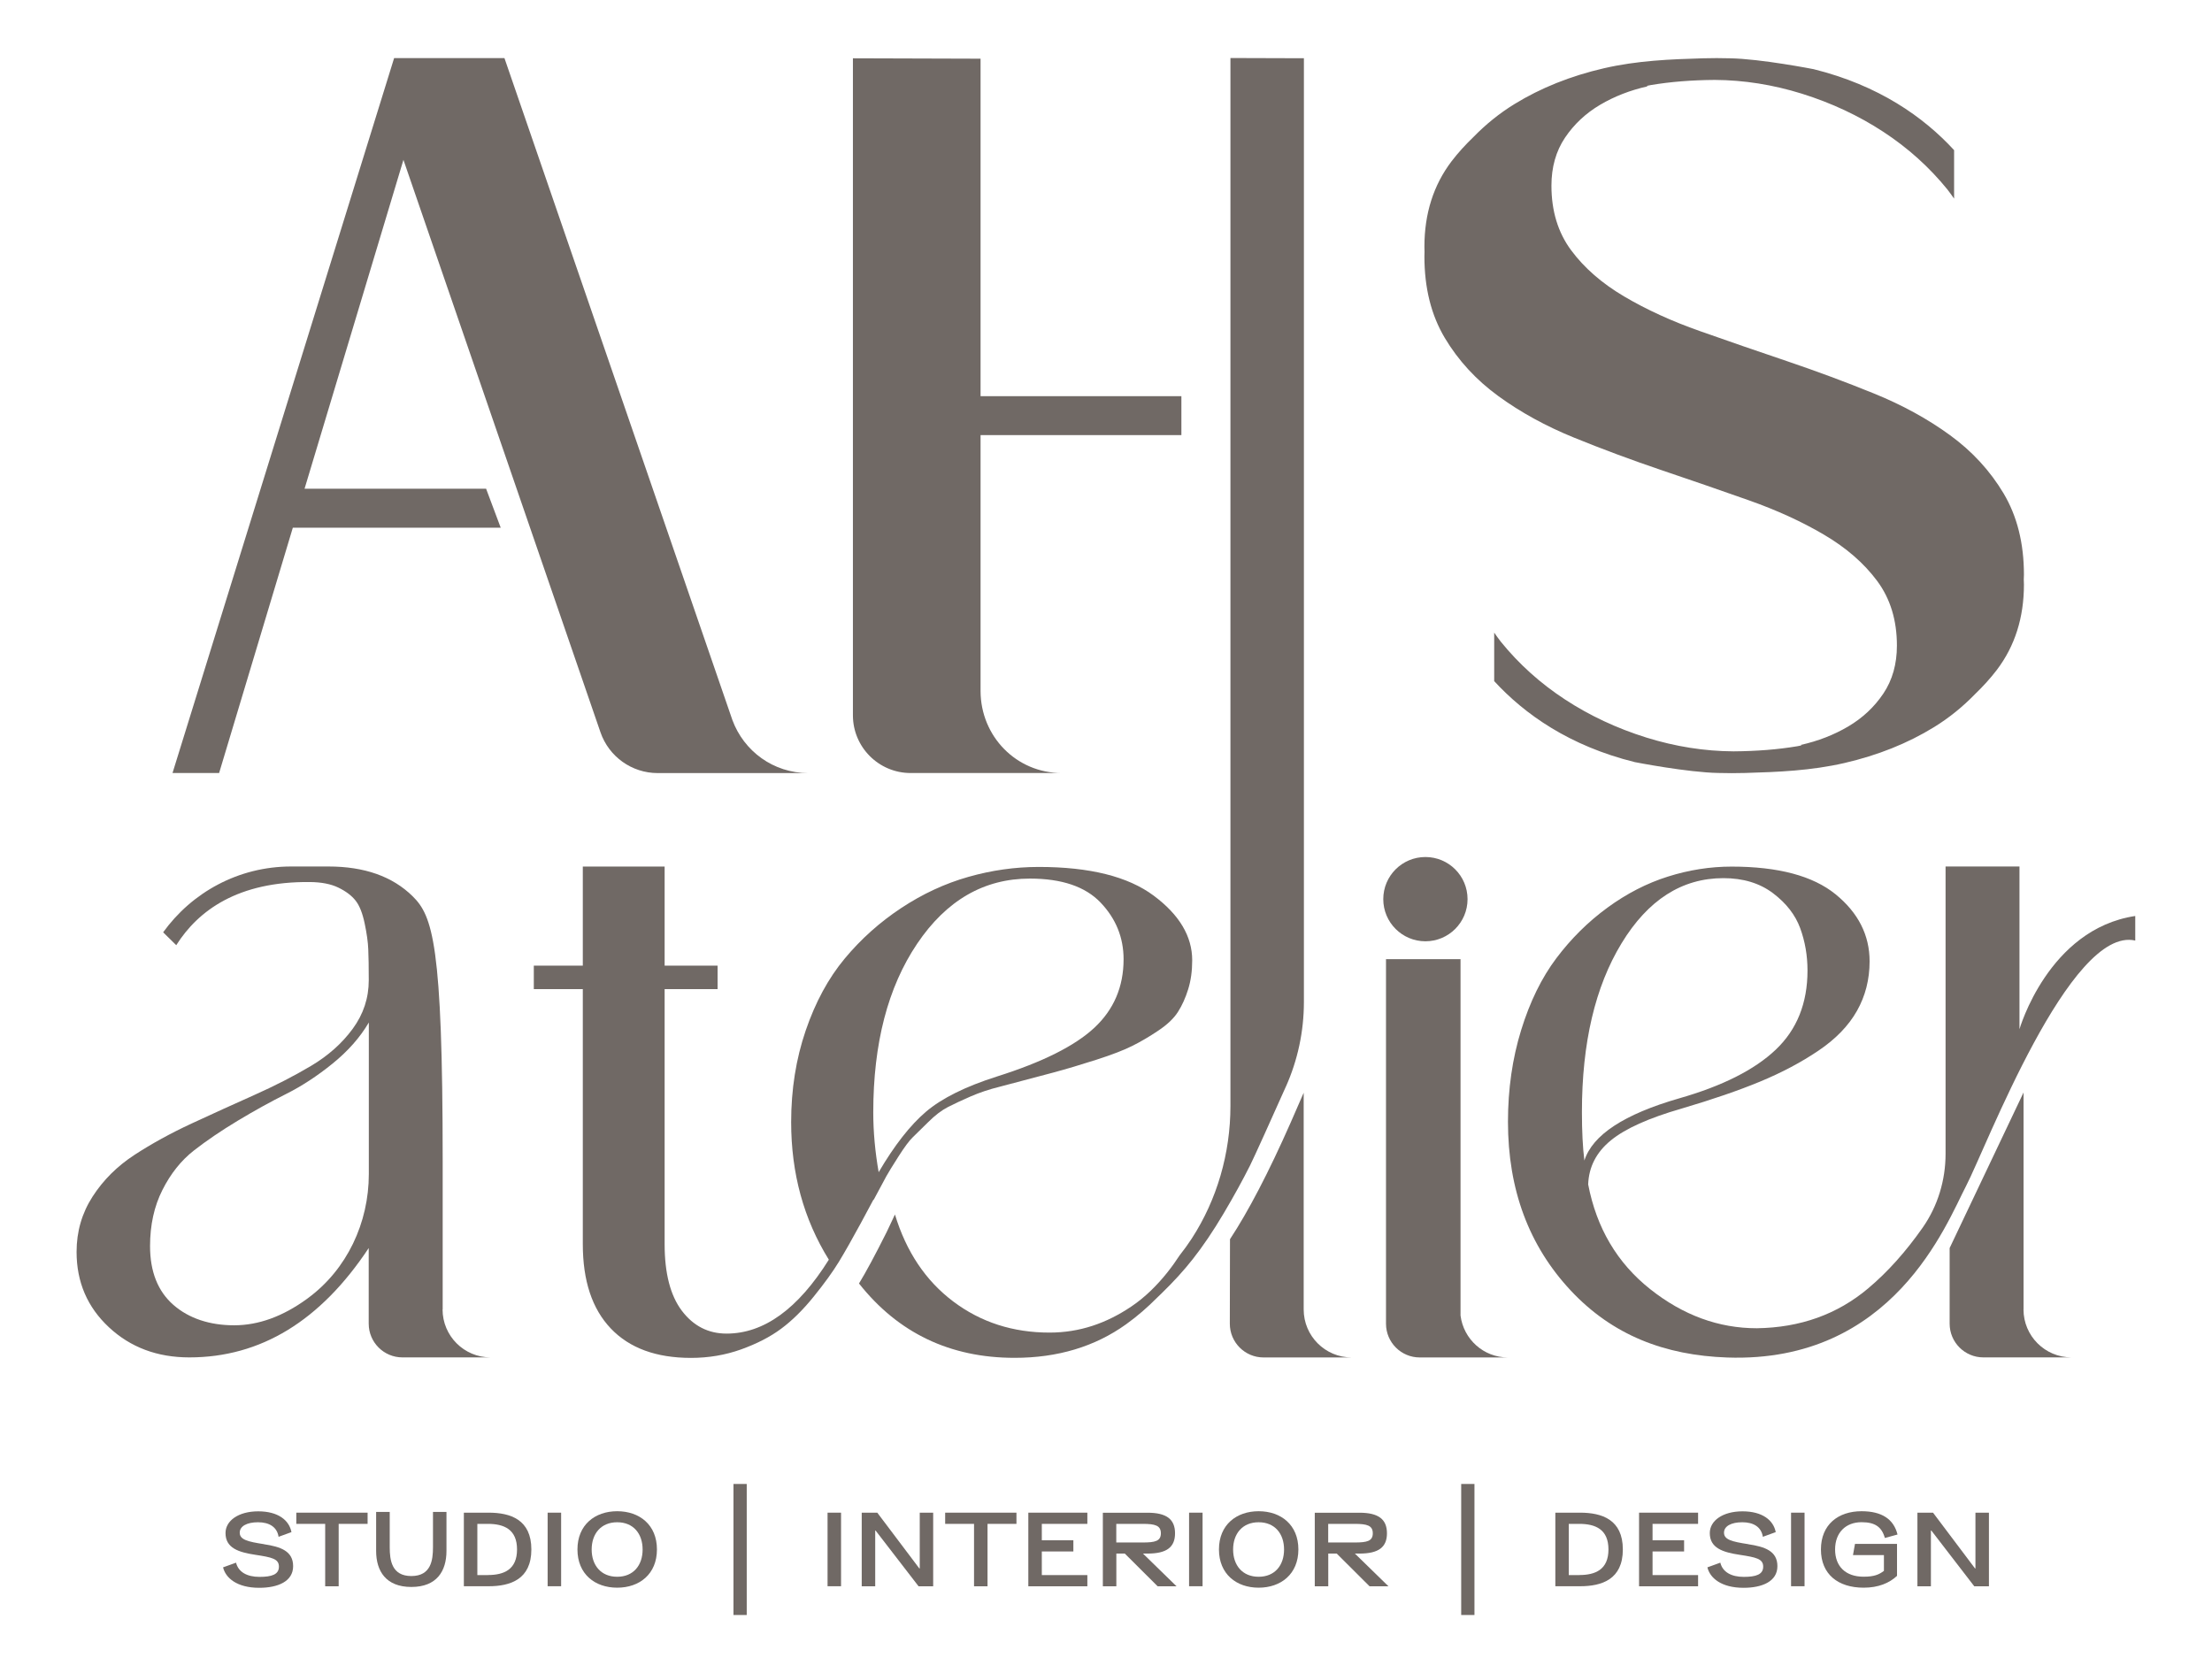 <?xml version="1.0" encoding="UTF-8"?>
<svg id="Layer_5" xmlns="http://www.w3.org/2000/svg" version="1.1" viewBox="0 0 396.85 300.17">
  <!-- Generator: Adobe Illustrator 29.7.1, SVG Export Plug-In . SVG Version: 2.1.1 Build 8)  -->
  <defs>
    <style>
      .st0 {
        fill: #706965;
      }
    </style>
  </defs>
  <g>
    <path class="st0" d="M52.54,94.68h37.29l-2.62-6.99h-32.57l17.74-59.01,35.35,102.71c1.51,4.38,5.63,7.32,10.26,7.32h27.03c-6.3,0-11.56-3.95-13.62-9.51L90.5,10.42h-19.79L30.95,138.7h8.36l13.23-44.03Z"/>
    <g>
      <path class="st0" d="M47.36,277.06c-2.94-.45-4.35-.81-4.35-2.06,0-1.16,1.27-1.87,3.28-1.87s3.41.84,3.69,2.61l2.31-.84c-.41-2.14-2.4-3.73-5.96-3.73s-5.87,1.69-5.87,3.9c0,2.72,2.4,3.45,5.36,3.9,2.94.45,4.22.71,4.22,2.12s-1.27,1.84-3.49,1.84-3.79-.86-4.2-2.55l-2.33.84c.45,1.89,2.47,3.67,6.49,3.67,3.34,0,6.08-1.14,6.08-3.88s-2.27-3.49-5.23-3.94Z"/>
      <polygon class="st0" points="53.16 273.42 58.34 273.42 58.34 284.62 60.76 284.62 60.76 273.42 65.95 273.42 65.95 271.41 53.16 271.41 53.16 273.42"/>
      <path class="st0" d="M77.68,277.62c0,2.29-.34,5.16-3.88,5.16s-3.88-2.87-3.88-5.16v-6.34h-2.44v6.99c0,3.62,1.76,6.47,6.32,6.47s6.3-2.85,6.3-6.47v-6.99h-2.42v6.34Z"/>
      <path class="st0" d="M87.66,271.41h-4.44v13.2h4.44c3.92,0,7.67-1.24,7.67-6.6s-3.75-6.6-7.67-6.6ZM87.53,282.61h-1.89v-9.19h1.89c2.91,0,5.23.99,5.23,4.59s-2.33,4.59-5.23,4.59Z"/>
      <rect class="st0" x="98.25" y="271.41" width="2.42" height="13.2"/>
      <path class="st0" d="M110.73,271.15c-3.99,0-7.13,2.44-7.13,6.86s3.13,6.86,7.13,6.86,7.13-2.44,7.13-6.86-3.13-6.86-7.13-6.86ZM110.73,282.91c-2.91,0-4.58-2.06-4.58-4.89s1.67-4.89,4.58-4.89,4.56,2.06,4.56,4.89-1.65,4.89-4.56,4.89Z"/>
      <rect class="st0" x="131.59" y="266.26" width="2.38" height="23.51"/>
      <rect class="st0" x="148.47" y="271.41" width="2.42" height="13.2"/>
      <polygon class="st0" points="165.01 281.41 164.93 281.41 157.39 271.41 154.6 271.41 154.6 284.62 157.02 284.62 157.02 274.62 157.09 274.62 164.8 284.62 167.42 284.62 167.42 271.41 165.01 271.41 165.01 281.41"/>
      <polygon class="st0" points="169.57 273.42 174.75 273.42 174.75 284.62 177.17 284.62 177.17 273.42 182.36 273.42 182.36 271.41 169.57 271.41 169.57 273.42"/>
      <polygon class="st0" points="184.49 284.62 195.08 284.62 195.08 282.61 186.91 282.61 186.91 278.37 192.57 278.37 192.57 276.36 186.91 276.36 186.91 273.42 195.08 273.42 195.08 271.41 184.49 271.41 184.49 284.62"/>
      <path class="st0" d="M205.88,278.75c3.43,0,4.93-1.14,4.93-3.64s-1.5-3.69-4.93-3.69h-8.02v13.2h2.42v-5.87h1.52l5.89,5.87h3.39l-6.02-5.87h.82ZM200.27,276.76v-3.34h4.76c2.19,0,3.24.28,3.24,1.69s-1.05,1.65-3.24,1.65h-4.76Z"/>
      <rect class="st0" x="213.33" y="271.41" width="2.42" height="13.2"/>
      <path class="st0" d="M225.81,271.15c-3.99,0-7.12,2.44-7.12,6.86s3.13,6.86,7.12,6.86,7.13-2.44,7.13-6.86-3.13-6.86-7.13-6.86ZM225.81,282.91c-2.91,0-4.58-2.06-4.58-4.89s1.67-4.89,4.58-4.89,4.56,2.06,4.56,4.89-1.65,4.89-4.56,4.89Z"/>
      <path class="st0" d="M243.9,278.75c3.43,0,4.93-1.14,4.93-3.64s-1.5-3.69-4.93-3.69h-8.02v13.2h2.42v-5.87h1.52l5.89,5.87h3.39l-6.02-5.87h.82ZM238.29,276.76v-3.34h4.76c2.19,0,3.24.28,3.24,1.69s-1.05,1.65-3.24,1.65h-4.76Z"/>
      <rect class="st0" x="262.15" y="266.26" width="2.38" height="23.51"/>
      <path class="st0" d="M283.48,271.41h-4.44v13.2h4.44c3.92,0,7.67-1.24,7.67-6.6s-3.75-6.6-7.67-6.6ZM283.34,282.61h-1.89v-9.19h1.89c2.91,0,5.23.99,5.23,4.59s-2.33,4.59-5.23,4.59Z"/>
      <polygon class="st0" points="294.06 284.62 304.65 284.62 304.65 282.61 296.48 282.61 296.48 278.37 302.14 278.37 302.14 276.36 296.48 276.36 296.48 273.42 304.65 273.42 304.65 271.41 294.06 271.41 294.06 284.62"/>
      <path class="st0" d="M313.65,277.06c-2.94-.45-4.35-.81-4.35-2.06,0-1.16,1.27-1.87,3.28-1.87s3.41.84,3.69,2.61l2.31-.84c-.41-2.14-2.4-3.73-5.96-3.73s-5.87,1.69-5.87,3.9c0,2.72,2.4,3.45,5.36,3.9,2.94.45,4.22.71,4.22,2.12s-1.27,1.84-3.49,1.84-3.79-.86-4.2-2.55l-2.32.84c.45,1.89,2.47,3.67,6.49,3.67,3.34,0,6.07-1.14,6.07-3.88s-2.27-3.49-5.23-3.94Z"/>
      <rect class="st0" x="321.33" y="271.41" width="2.42" height="13.2"/>
      <path class="st0" d="M333.98,273.12c2.44,0,3.62.86,4.18,2.83l2.27-.62c-.67-2.72-2.77-4.18-6.45-4.18-4.2,0-7.29,2.4-7.29,6.86s3.08,6.86,7.67,6.86c2.62,0,4.59-.82,5.98-2.12v-5.74h-7.54l-.36,2.01h5.55v2.83c-.86.66-1.74,1.05-3.64,1.05-3.26,0-5.12-1.87-5.12-4.89s1.91-4.89,4.74-4.89Z"/>
      <polygon class="st0" points="354.41 271.41 354.41 281.41 354.33 281.41 346.8 271.41 344 271.41 344 284.62 346.42 284.62 346.42 274.62 346.5 274.62 354.2 284.62 356.83 284.62 356.83 271.41 354.41 271.41"/>
    </g>
    <path class="st0" d="M79.42,234.94v-26.61c0-38.97-1.8-44-5.41-47.54-3.61-3.54-8.63-5.32-15.09-5.32h-6.69c-9.47,0-17.82,4.67-22.96,11.81l2.35,2.31c3.97-6.28,11.13-11.46,23.99-11.33,2.03.02,3.74.34,5.1,1s2.4,1.45,3.1,2.35c.7.9,1.23,2.25,1.61,4.06.38,1.8.6,3.36.65,4.66.06,1.31.09,3.16.09,5.54,0,3.2-.96,6.1-2.88,8.72-1.92,2.62-4.42,4.84-7.5,6.67-3.08,1.83-6.48,3.57-10.2,5.23-3.72,1.66-7.46,3.36-11.21,5.1-3.75,1.74-7.17,3.62-10.25,5.63-3.08,2.01-5.58,4.49-7.5,7.46-1.92,2.97-2.88,6.28-2.88,9.94,0,5.41,1.93,9.91,5.8,13.52,3.87,3.61,8.68,5.41,14.43,5.41,12.79,0,23.52-6.54,32.18-19.62v13.57c0,3.34,2.71,6.05,6.05,6.05h15.81c-4.75,0-8.61-3.85-8.61-8.61ZM66.17,210.66c0,8.72-3.91,17.12-10.95,22.28-.04.03-.09.06-.13.1-4.36,3.17-8.72,4.75-13.08,4.75s-8.11-1.22-10.9-3.66c-2.79-2.44-4.19-5.96-4.19-10.55,0-3.78.74-7.14,2.22-10.07,1.48-2.94,3.36-5.29,5.63-7.07,2.27-1.77,4.9-3.56,7.89-5.36,2.99-1.8,5.89-3.4,8.68-4.8,2.79-1.4,5.57-3.21,8.33-5.45,2.76-2.24,4.93-4.69,6.5-7.37v27.2Z"/>
    <path class="st0" d="M156.76,215.25c1.16-2.18,1.91-3.59,2.27-4.23.35-.64,1.08-1.82,2.17-3.53,1.09-1.71,1.95-2.86,2.56-3.44.61-.58,1.53-1.48,2.75-2.7,1.22-1.22,2.4-2.12,3.52-2.7,1.13-.58,2.49-1.22,4.1-1.92,1.61-.7,3.35-1.28,5.21-1.74,3.99-1.05,7.18-1.89,9.56-2.53,2.38-.64,4.97-1.41,7.77-2.31,2.8-.9,4.96-1.73,6.47-2.49,1.51-.75,3.07-1.67,4.68-2.75,1.61-1.08,2.78-2.19,3.52-3.36.74-1.16,1.35-2.51,1.83-4.06.48-1.54.72-3.27.72-5.19,0-4.3-2.3-8.17-6.91-11.6-4.6-3.43-11.48-5.15-20.62-5.15-4.25,0-8.47.6-12.65,1.79-4.19,1.19-8.19,3.05-12.02,5.58-3.83,2.53-7.21,5.55-10.14,9.07-2.93,3.52-5.26,7.82-7,12.91-1.74,5.09-2.61,10.57-2.61,16.44,0,9.19,2.25,17.41,6.76,24.68-5.54,8.84-11.65,13.26-18.35,13.26-3.28,0-5.95-1.37-8.02-4.1-2.06-2.73-3.09-6.71-3.09-11.95v-45.76h9.5v-4.21h-9.5v-17.78h-14.68v17.78h-8.79v4.21h8.79v45.76c0,6.57,1.67,11.61,5.02,15.13,3.35,3.52,8.14,5.28,14.39,5.28,3.15,0,6.15-.51,8.98-1.52,2.83-1.02,5.23-2.25,7.19-3.71,1.96-1.45,3.91-3.37,5.84-5.76,1.93-2.38,3.44-4.48,4.54-6.28,1.09-1.8,2.38-4.07,3.86-6.8.39-.7,1.16-2.14,2.32-4.32ZM164.54,169.33c5.25-7.79,11.99-11.69,20.23-11.69,5.73,0,9.96,1.44,12.7,4.32,2.74,2.88,4.11,6.27,4.11,10.16,0,4.94-1.76,9.04-5.26,12.3-3.51,3.26-9.32,6.16-17.43,8.72-5.67,1.8-9.91,3.91-12.75,6.32-2.83,2.41-5.67,6.03-8.5,10.86-.64-3.66-.97-7.24-.97-10.73,0-12.38,2.62-22.47,7.87-30.26Z"/>
    <path class="st0" d="M230.69,194.99c2.13-4.76,3.23-9.92,3.24-15.14V10.45l-13.18-.04v188.02c0,8.5-2.41,16.82-6.95,23.81-.68,1.04-1.41,2.05-2.18,3.02-1.2,1.85-2.95,4.21-5.23,6.39-1.04.99-2.19,1.95-3.45,2.79-4.44,2.99-9.24,4.66-14.65,4.66-6.57,0-12.33-1.86-17.27-5.58-4.94-3.72-8.43-8.92-10.46-15.61-.18.35-.42.87-.74,1.57-.32.7-.57,1.22-.74,1.57-2.04,4.07-3.69,7.15-4.97,9.24,7.03,8.89,16.34,13.34,27.91,13.34,7.73,0,14.4-2,20.01-6.02,2.05-1.47,3.87-3.07,5.55-4.76h0c.29-.27.57-.55.85-.82,2.09-2.03,3.95-4.06,5.56-6.11,1.83-2.32,3.68-5.06,5.54-8.2,1.86-3.14,3.44-6.02,4.75-8.63.78-1.56,3.92-8.54,6.41-14.11Z"/>
    <path class="st0" d="M233.91,196.02c-.52,1.16-1.31,2.97-2.36,5.41-3.95,8.95-7.62,15.97-10.88,20.91l-.03,15.17c0,3.34,2.71,6.05,6.05,6.05h15.81c-4.75,0-8.61-3.85-8.61-8.61v-38.92Z"/>
    <path class="st0" d="M262.03,236.04v-63.95h-13.37v65.42c0,3.34,2.71,6.05,6.05,6.05h15.82c-4.38,0-7.96-3.28-8.5-7.52Z"/>
    <path class="st0" d="M363.04,234.94v-38.92l-13.26,27.91v13.57c0,3.34,2.71,6.05,6.05,6.05h15.81c-4.75,0-8.61-3.85-8.61-8.61Z"/>
    <path class="st0" d="M362.31,184.66v-29.19h-13.26v51.56c0,4.72-1.4,9.37-4.11,13.24-3.03,4.32-6.28,7.96-9.78,10.9-5.52,4.65-12.18,7.04-19.97,7.15-6.86,0-13.24-2.34-19.14-7.02-5.9-4.68-9.61-10.94-11.12-18.79.12-3.14,1.47-5.77,4.06-7.89,2.59-2.12,6.81-4.02,12.69-5.71,5.52-1.63,10.22-3.24,14.08-4.84,3.86-1.6,7.35-3.44,10.46-5.54,3.11-2.09,5.42-4.48,6.93-7.15,1.51-2.67,2.27-5.64,2.27-8.89,0-4.71-2.04-8.72-6.1-12.03-4.07-3.31-10.29-4.97-18.66-4.97-3.84,0-7.65.6-11.42,1.79-3.78,1.19-7.4,3.05-10.86,5.58-3.46,2.53-6.51,5.55-9.16,9.07-2.65,3.52-4.75,7.82-6.32,12.91-1.57,5.09-2.36,10.57-2.36,16.44,0,12.15,3.75,22.24,11.25,30.26,7.5,8.02,16.87,11.64,28.08,12.03,29.79,1.04,39.31-23.96,42.88-30.82,3.57-6.86,18.62-46.69,30.33-43.99v-4.41c-15.64,2.35-20.78,20.34-20.78,20.34ZM283.81,199.51c0-12.38,2.37-22.47,7.11-30.26,4.74-7.79,10.83-11.69,18.27-11.69,3.55,0,6.51.9,8.9,2.7,2.38,1.8,4.01,3.9,4.88,6.28.87,2.38,1.31,4.91,1.31,7.59,0,5.87-1.9,10.61-5.71,14.22-3.81,3.61-9.58,6.51-17.31,8.72-9.89,2.85-15.55,6.57-17.01,11.16-.29-2.32-.44-5.23-.44-8.72Z"/>
    <polygon class="st0" points="270.7 120.78 270.7 120.79 270.7 120.78 270.7 120.78"/>
    <path class="st0" d="M163.38,138.7h27.09c-8.13,0-14.53-6.58-14.55-14.71v-45.92h36.03v-6.99h-36.03V10.53l-22.9-.07v117.88c0,5.72,4.64,10.36,10.36,10.36Z"/>
    <path class="st0" d="M308.34,138.69c1.55.04,3.12.05,4.76,0,5.9-.17,11.84-.41,17.82-1.79,5.97-1.38,11.32-3.52,16.04-6.42,2.75-1.69,5.18-3.68,7.35-5.91,1.41-1.36,2.74-2.8,3.93-4.36,3.25-4.28,4.87-9.4,4.87-15.33,0-.31-.02-.62-.03-.92,0-.27.03-.54.03-.82,0-5.66-1.22-10.53-3.65-14.61-2.43-4.07-5.64-7.56-9.63-10.46-3.98-2.9-8.52-5.39-13.61-7.46-5.09-2.07-10.29-4-15.6-5.8-5.31-1.79-10.51-3.59-15.61-5.39-5.09-1.79-9.63-3.87-13.61-6.22-3.99-2.35-7.16-5.11-9.52-8.29-2.36-3.18-3.54-7.05-3.54-11.6,0-3.31.81-6.18,2.43-8.6,1.62-2.41,3.72-4.38,6.31-5.91,2.58-1.52,5.42-2.62,8.52-3.31l-.16-.08c.25-.05.49-.11.75-.15,3.49-.59,7.31-.89,11.46-.92,5.21.03,10.42.85,15.62,2.47,5.31,1.66,10.18,3.94,14.61,6.84,4.43,2.9,8.26,6.35,11.51,10.36.43.54.8,1.09,1.19,1.63v-8.7c-5.46-5.94-13.51-11.63-25.21-14.53,0,0-9.47-1.86-15.04-1.95-1.55-.04-3.13-.05-4.76,0-5.9.17-11.84.41-17.82,1.79-5.97,1.38-11.32,3.52-16.04,6.42-2.75,1.69-5.18,3.68-7.36,5.91-1.41,1.36-2.74,2.8-3.93,4.36-3.25,4.28-4.87,9.4-4.87,15.33,0,.31.02.62.02.92,0,.27-.02.54-.02.82,0,5.66,1.22,10.53,3.65,14.61,2.43,4.07,5.64,7.56,9.63,10.46,3.98,2.9,8.52,5.39,13.61,7.46,5.09,2.07,10.29,4,15.6,5.8,5.31,1.79,10.51,3.59,15.61,5.39,5.09,1.79,9.63,3.87,13.61,6.22,3.99,2.35,7.16,5.11,9.52,8.29,2.36,3.18,3.54,7.05,3.54,11.6,0,3.31-.81,6.18-2.43,8.6-1.62,2.41-3.72,4.38-6.31,5.91-2.58,1.52-5.42,2.62-8.52,3.31l.16.08c-.25.05-.49.11-.75.15-3.49.59-7.31.89-11.46.92-5.21-.03-10.42-.85-15.63-2.47-5.31-1.66-10.18-3.94-14.61-6.84-4.43-2.9-8.26-6.35-11.51-10.36-.43-.54-.8-1.09-1.19-1.63v8.7c5.46,5.94,13.51,11.63,25.21,14.53,0,0,9.48,1.86,15.04,1.95Z"/>
  </g>
  <path class="st0" d="M263.29,161.33c0-4.18-3.38-7.56-7.56-7.56s-7.56,3.38-7.56,7.56,3.39,7.56,7.56,7.56,7.56-3.38,7.56-7.56Z"/>
</svg>